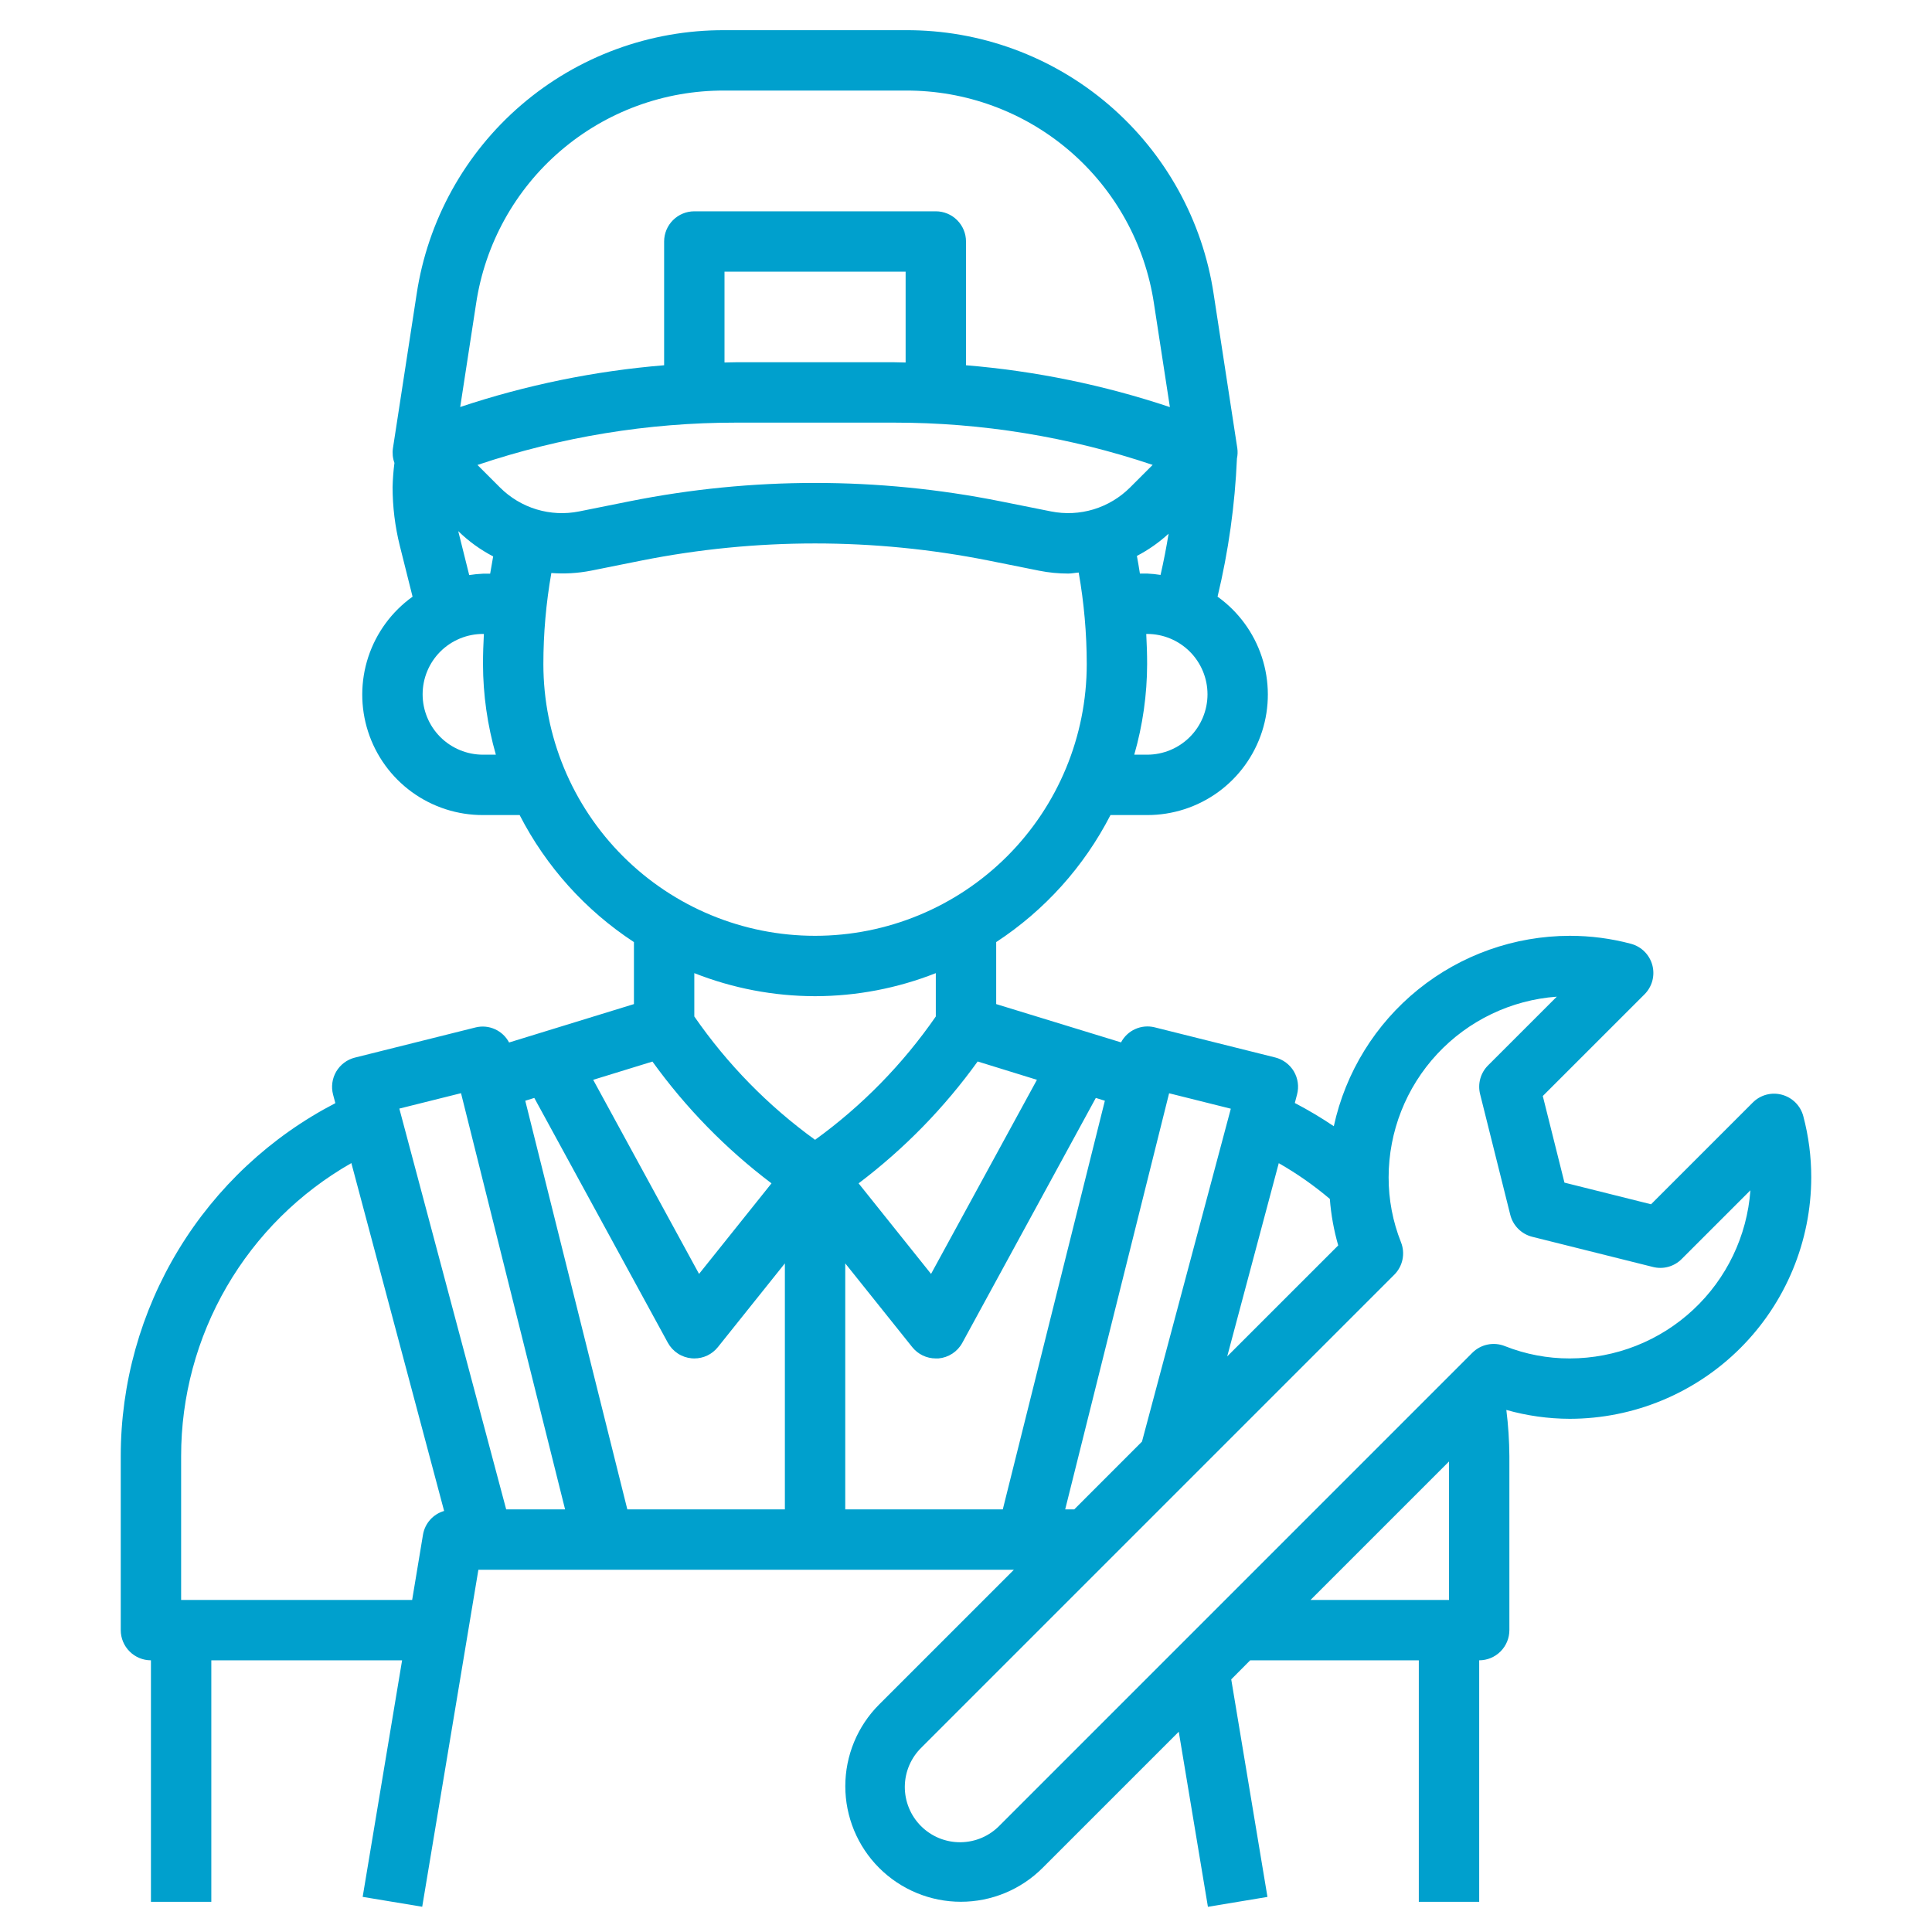 <svg xmlns="http://www.w3.org/2000/svg" width="88" height="88" viewBox="0 0 88 88" fill="none"><path d="M81.165 49.864C80.932 49.801 80.686 49.8 80.453 49.862C80.219 49.925 80.007 50.048 79.837 50.219L75.203 54.853L71.259 53.867L70.272 49.922L74.906 45.29C75.076 45.119 75.199 44.907 75.262 44.673C75.324 44.44 75.324 44.195 75.262 43.962C75.199 43.729 75.077 43.516 74.906 43.345C74.736 43.175 74.523 43.052 74.29 42.989C73.38 42.746 72.442 42.624 71.5 42.625C68.988 42.629 66.553 43.491 64.598 45.068C62.644 46.646 61.287 48.844 60.753 51.298C60.181 50.912 59.588 50.559 58.977 50.24L59.078 49.855C59.125 49.679 59.137 49.495 59.112 49.314C59.087 49.133 59.027 48.959 58.935 48.802C58.842 48.645 58.719 48.508 58.573 48.399C58.427 48.29 58.261 48.211 58.084 48.166L52.584 46.791C52.29 46.72 51.981 46.749 51.705 46.874C51.429 46.998 51.203 47.211 51.062 47.479L45.375 45.735V42.911C47.582 41.466 49.376 39.472 50.581 37.125H52.25C53.413 37.127 54.547 36.76 55.487 36.077C56.428 35.393 57.127 34.428 57.484 33.322C57.841 32.215 57.837 31.023 57.473 29.919C57.109 28.814 56.403 27.854 55.458 27.177C55.954 25.112 56.25 23.004 56.341 20.882C56.374 20.729 56.38 20.571 56.358 20.416L55.282 13.403C54.779 10.047 53.084 6.984 50.507 4.775C47.93 2.566 44.644 1.359 41.25 1.375H33C29.606 1.361 26.32 2.569 23.744 4.78C21.169 6.99 19.476 10.055 18.975 13.412L17.898 20.416C17.865 20.641 17.888 20.872 17.966 21.086C17.919 21.451 17.891 21.818 17.882 22.186C17.882 23.085 17.993 23.982 18.21 24.855L18.792 27.178C17.847 27.855 17.141 28.815 16.776 29.92C16.412 31.024 16.408 32.216 16.765 33.323C17.122 34.43 17.821 35.394 18.762 36.078C19.703 36.761 20.837 37.128 22 37.125H23.669C24.874 39.472 26.668 41.466 28.875 42.911V45.735L23.188 47.484C23.047 47.217 22.821 47.004 22.545 46.879C22.269 46.754 21.96 46.725 21.666 46.797L16.166 48.172C15.989 48.216 15.823 48.295 15.677 48.404C15.531 48.514 15.408 48.651 15.315 48.808C15.223 48.965 15.162 49.139 15.138 49.32C15.113 49.5 15.125 49.684 15.172 49.86L15.275 50.247C12.328 51.774 9.858 54.082 8.134 56.918C6.411 59.754 5.499 63.01 5.5 66.329V74.25C5.5 74.615 5.645 74.964 5.903 75.222C6.161 75.48 6.51 75.625 6.875 75.625V86.625H9.625V75.625H18.315L16.519 86.4L19.231 86.85L21.79 71.5H46.181L40.044 77.637C39.555 78.126 39.168 78.706 38.903 79.344C38.639 79.983 38.502 80.668 38.502 81.359C38.502 82.05 38.639 82.734 38.903 83.373C39.168 84.012 39.555 84.592 40.044 85.081C40.533 85.57 41.113 85.957 41.752 86.222C42.391 86.487 43.075 86.623 43.766 86.623C44.458 86.623 45.142 86.487 45.781 86.222C46.419 85.957 47 85.57 47.488 85.081L53.691 78.878L55.019 86.853L57.731 86.402L56.081 76.493L56.944 75.625H64.625V86.625H67.375V75.625C67.74 75.625 68.089 75.48 68.347 75.222C68.605 74.964 68.75 74.615 68.75 74.25V66.33C68.745 65.625 68.7 64.921 68.612 64.221C69.552 64.486 70.524 64.622 71.5 64.625C74.416 64.622 77.212 63.462 79.275 61.4C81.337 59.337 82.497 56.541 82.5 53.625C82.501 52.684 82.379 51.746 82.137 50.837C82.075 50.603 81.952 50.391 81.781 50.22C81.611 50.05 81.398 49.927 81.165 49.864ZM60.572 54.609C60.627 55.327 60.755 56.036 60.954 56.727L55.898 61.782L58.246 52.981C59.07 53.451 59.849 53.996 60.572 54.609ZM53.251 49.797L56.062 50.5L52.016 65.663L48.931 68.75H48.518L53.251 49.797ZM38.5 57.545L41.551 61.359C41.68 61.52 41.843 61.65 42.029 61.74C42.215 61.829 42.419 61.875 42.625 61.875C42.665 61.877 42.705 61.877 42.745 61.875C42.971 61.855 43.188 61.78 43.378 61.656C43.568 61.532 43.724 61.363 43.832 61.164L49.913 50.009L50.325 50.137L45.676 68.75H38.5V57.545ZM35.75 68.75H28.574L23.925 50.137L24.337 50.009L30.419 61.159C30.528 61.358 30.684 61.527 30.874 61.651C31.063 61.775 31.281 61.85 31.507 61.87C31.546 61.873 31.585 61.875 31.625 61.875C31.831 61.875 32.035 61.829 32.221 61.74C32.407 61.65 32.57 61.52 32.699 61.359L35.75 57.545V68.75ZM47.231 49.184L42.408 58.025L39.108 53.9C41.183 52.331 43.011 50.46 44.531 48.349L47.231 49.184ZM22.778 22.208L21.748 21.178C25.545 19.9 29.524 19.248 33.529 19.25H40.721C44.726 19.248 48.705 19.898 52.502 21.175L51.472 22.205C51.008 22.668 50.437 23.01 49.81 23.201C49.182 23.391 48.518 23.423 47.875 23.295L45.561 22.832C39.99 21.719 34.254 21.719 28.684 22.832L26.378 23.295C25.735 23.424 25.07 23.392 24.442 23.203C23.814 23.013 23.242 22.671 22.778 22.208ZM41.25 16.512C41.073 16.512 40.898 16.5 40.721 16.5H33.529C33.352 16.5 33.177 16.51 33 16.512V12.375H41.25V16.512ZM52.25 34.375H51.664C52.049 33.034 52.247 31.645 52.25 30.25C52.25 29.792 52.235 29.333 52.21 28.875H52.25C52.979 28.875 53.679 29.165 54.194 29.68C54.71 30.196 55 30.896 55 31.625C55 32.354 54.71 33.054 54.194 33.57C53.679 34.085 52.979 34.375 52.25 34.375ZM52.25 26.125H51.921C51.88 25.857 51.834 25.588 51.784 25.321C52.308 25.049 52.793 24.708 53.228 24.309C53.126 24.938 53.004 25.564 52.862 26.187C52.659 26.154 52.455 26.134 52.25 26.125ZM33 4.125H41.25C43.987 4.113 46.637 5.087 48.715 6.869C50.792 8.651 52.158 11.123 52.562 13.83L53.287 18.543C50.279 17.538 47.161 16.898 44 16.637V11C44 10.635 43.855 10.286 43.597 10.028C43.339 9.77 42.99 9.625 42.625 9.625H31.625C31.26 9.625 30.911 9.77 30.653 10.028C30.395 10.286 30.25 10.635 30.25 11V16.637C27.089 16.897 23.971 17.535 20.962 18.538L21.686 13.826C22.091 11.119 23.457 8.648 25.535 6.867C27.613 5.085 30.263 4.112 33 4.125ZM20.872 24.192C21.343 24.652 21.879 25.04 22.463 25.344C22.415 25.605 22.369 25.867 22.326 26.131H22C21.79 26.14 21.58 26.161 21.372 26.194L20.872 24.192ZM22 34.375C21.271 34.375 20.571 34.085 20.055 33.57C19.54 33.054 19.25 32.354 19.25 31.625C19.25 30.896 19.54 30.196 20.055 29.68C20.571 29.165 21.271 28.875 22 28.875H22.04C22.015 29.333 22 29.792 22 30.25C22.003 31.645 22.201 33.034 22.586 34.375H22ZM24.75 30.25C24.75 28.859 24.872 27.47 25.113 26.1C25.716 26.146 26.322 26.11 26.916 25.994L29.224 25.531C34.439 24.494 39.807 24.494 45.022 25.531L47.339 25.996C47.772 26.082 48.214 26.125 48.656 26.125C48.818 26.125 48.972 26.089 49.133 26.078C49.376 27.456 49.499 28.851 49.5 30.25C49.5 33.532 48.196 36.68 45.875 39.001C43.555 41.321 40.407 42.625 37.125 42.625C33.843 42.625 30.695 41.321 28.375 39.001C26.054 36.68 24.75 33.532 24.75 30.25ZM37.125 45.375C39.008 45.373 40.874 45.016 42.625 44.325V46.299C41.123 48.47 39.264 50.37 37.125 51.917C34.986 50.37 33.127 48.47 31.625 46.299V44.325C33.376 45.016 35.242 45.373 37.125 45.375ZM29.718 48.353C31.238 50.463 33.066 52.333 35.141 53.9L31.841 58.025L27.019 49.184L29.718 48.353ZM20.999 49.793L25.739 68.75H23.056L18.189 50.495L20.999 49.793ZM8.25 72.875V66.329C8.248 63.617 8.964 60.953 10.326 58.607C11.688 56.262 13.647 54.32 16.004 52.977L20.229 68.822C19.983 68.893 19.763 69.032 19.593 69.222C19.423 69.413 19.31 69.648 19.267 69.9L18.773 72.875H8.25ZM66 66.569V72.875H59.694L66 66.569ZM71.5 61.875C70.488 61.877 69.484 61.686 68.544 61.313C68.294 61.213 68.021 61.189 67.758 61.243C67.495 61.297 67.253 61.427 67.063 61.617L45.544 83.137C45.312 83.378 45.035 83.572 44.728 83.705C44.42 83.838 44.09 83.908 43.755 83.912C43.42 83.915 43.088 83.852 42.778 83.726C42.468 83.599 42.187 83.412 41.95 83.175C41.713 82.939 41.526 82.657 41.4 82.347C41.273 82.037 41.21 81.705 41.213 81.37C41.217 81.035 41.287 80.704 41.42 80.397C41.553 80.09 41.747 79.812 41.988 79.581L63.507 58.062C63.697 57.872 63.828 57.63 63.882 57.367C63.936 57.103 63.912 56.83 63.812 56.58C63.439 55.64 63.248 54.637 63.25 53.625C63.252 51.54 64.043 49.533 65.464 48.006C66.885 46.48 68.83 45.548 70.91 45.397L67.778 48.528C67.61 48.696 67.489 48.904 67.425 49.133C67.362 49.361 67.359 49.603 67.416 49.833L68.791 55.333C68.852 55.575 68.976 55.795 69.153 55.972C69.329 56.148 69.549 56.273 69.791 56.334L75.291 57.709C75.521 57.767 75.763 57.765 75.992 57.701C76.221 57.638 76.43 57.516 76.597 57.347L79.729 54.216C79.577 56.296 78.645 58.241 77.118 59.661C75.592 61.082 73.585 61.873 71.5 61.875Z" fill="#00A0CD"></path></svg>